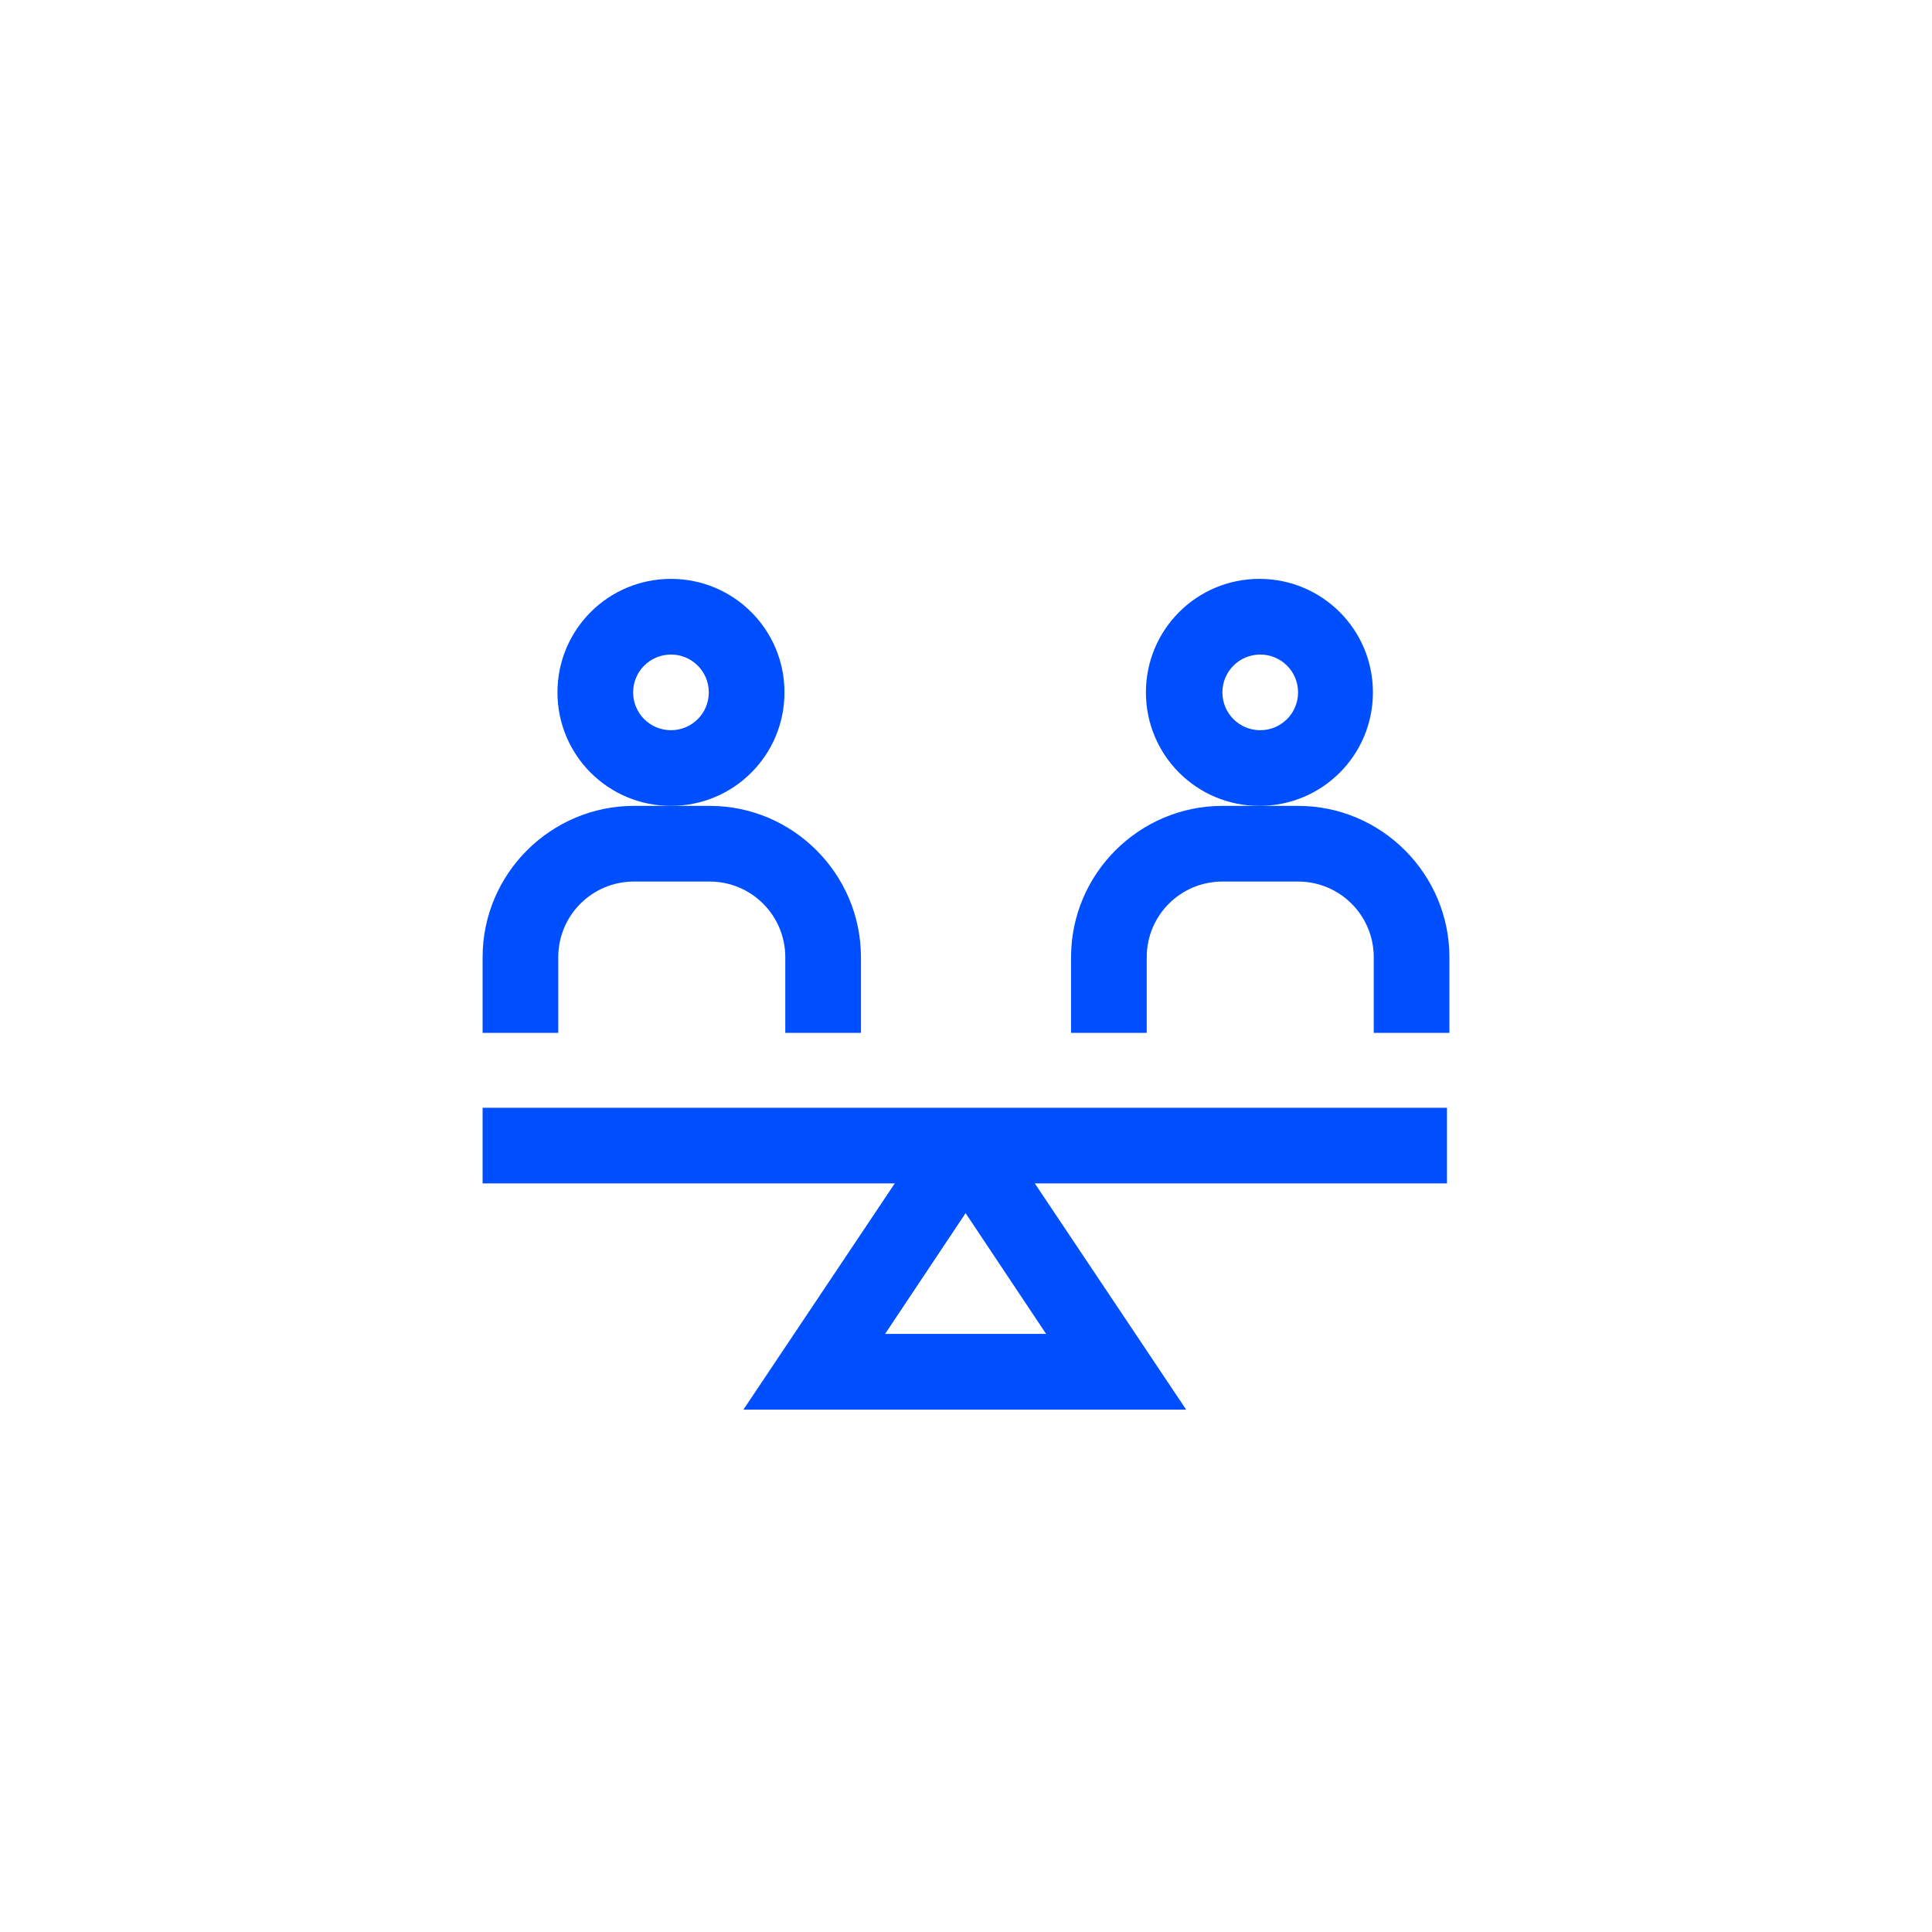<svg xmlns="http://www.w3.org/2000/svg" id="Capa_2" viewBox="0 0 240 240"><defs><style>.cls-1{fill:#004fff;}.cls-2{fill:#fff;}</style></defs><g id="Capa_1-2"><rect class="cls-2" width="240" height="240"></rect><g id="uuid-b5b50d32-d7c5-4321-85a7-fad32ec38a7c"><path class="cls-1" d="M69.35,118.91c0-5.2,4.2-9.4,9.4-9.4h9.4c5.2,0,9.4,4.2,9.4,9.4v9.4h9.4v-9.4c0-10.3-8.4-18.8-18.8-18.8h-9.4c-10.3,0-18.8,8.4-18.8,18.8v9.4h9.4v-9.4h0Z"></path><path class="cls-1" d="M179.95,137.61H59.95v9.4h51.2l-18.8,28.1h55l-18.8-28.1h51.2v-9.4h.2ZM109.95,165.7l10-15,10,15h-20Z"></path><path class="cls-1" d="M97.45,86.01c0-7.8-6.3-14.1-14.1-14.1s-14.1,6.3-14.1,14.1,6.3,14.1,14.1,14.1,14.1-6.3,14.1-14.1ZM83.35,90.71c-2.6,0-4.7-2.1-4.7-4.7s2.1-4.7,4.7-4.7,4.7,2.1,4.7,4.7-2.1,4.7-4.7,4.7Z"></path><path class="cls-1" d="M142.45,118.91c0-5.2,4.2-9.4,9.4-9.4h9.4c5.2,0,9.4,4.2,9.4,9.4v9.4h9.4v-9.4c0-10.3-8.4-18.8-18.8-18.8h-9.4c-10.3,0-18.8,8.4-18.8,18.8v9.4h9.4v-9.4h0Z"></path><path class="cls-1" d="M170.55,86.01c0-7.8-6.3-14.1-14.1-14.1s-14.1,6.3-14.1,14.1,6.3,14.1,14.1,14.1,14.1-6.3,14.1-14.1ZM156.55,90.71c-2.6,0-4.7-2.1-4.7-4.7s2.1-4.7,4.7-4.7,4.7,2.1,4.7,4.7-2.1,4.7-4.7,4.7Z"></path></g></g></svg>